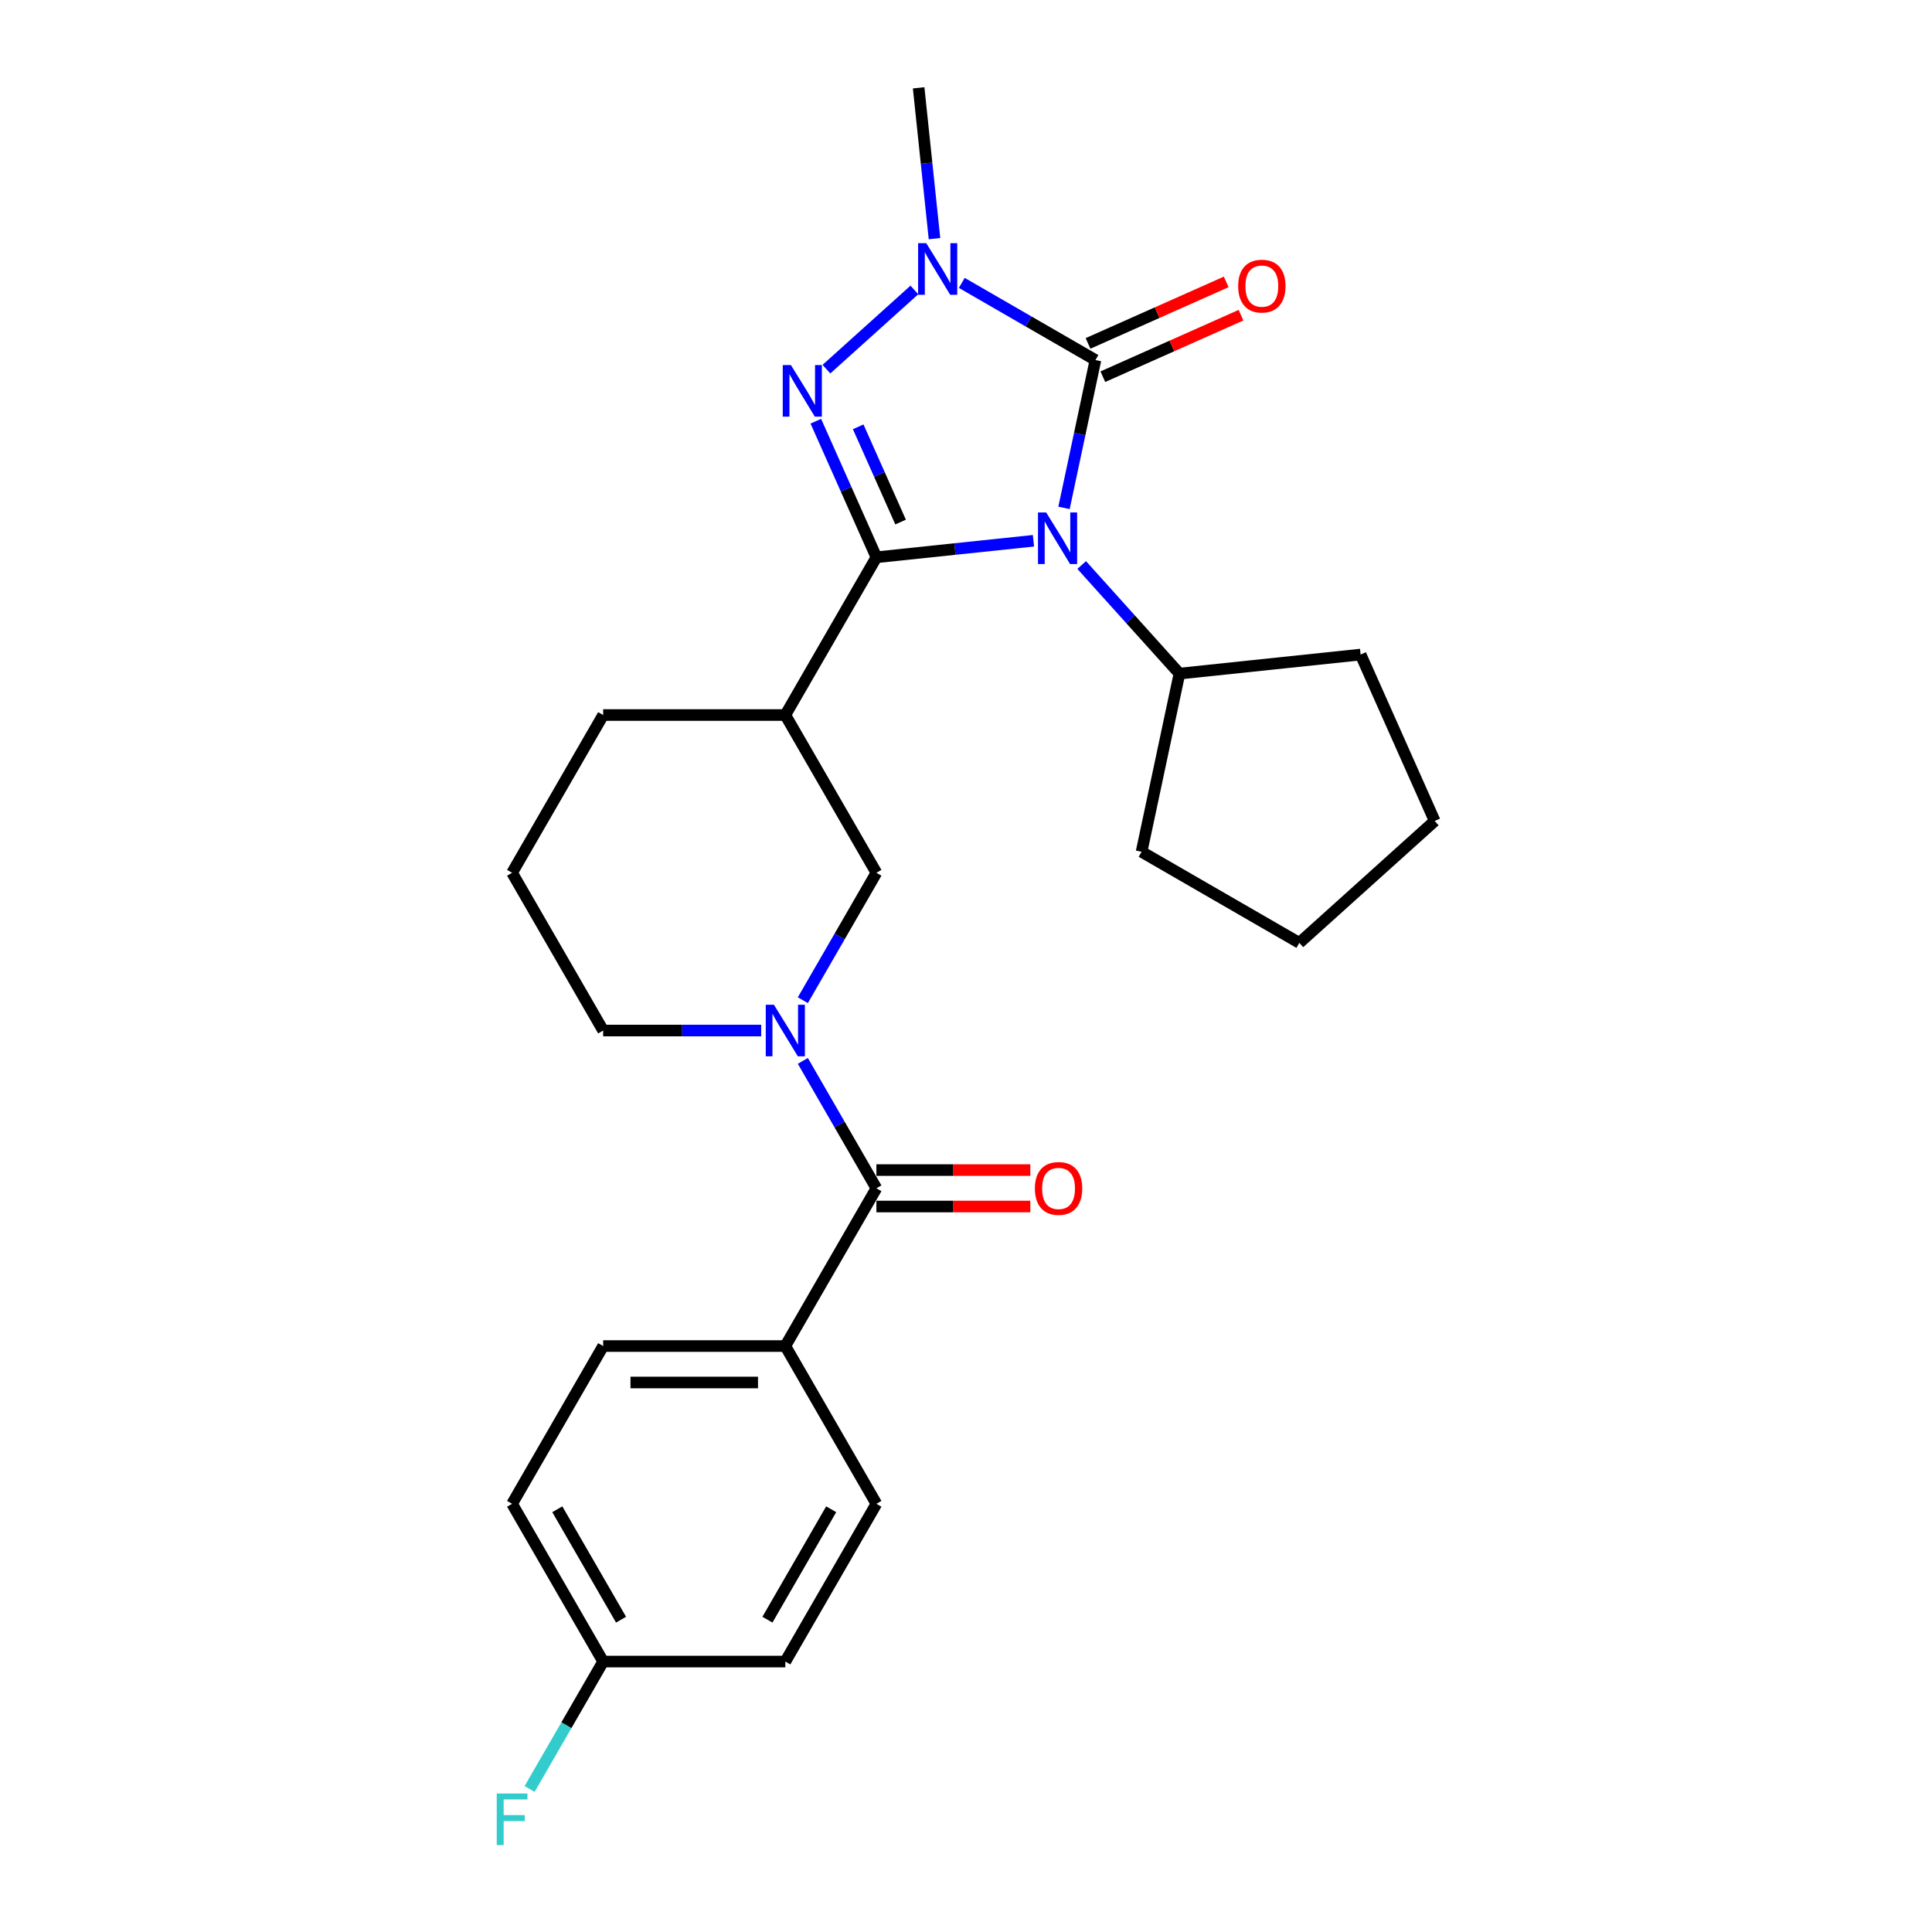 <?xml version='1.0' encoding='iso-8859-1'?>
<svg version='1.1' baseProfile='full'
              xmlns='http://www.w3.org/2000/svg'
                      xmlns:rdkit='http://www.rdkit.org/xml'
                      xmlns:xlink='http://www.w3.org/1999/xlink'
                  xml:space='preserve'
width='1000px' height='1000px' viewBox='0 0 1000 1000'>
<!-- END OF HEADER -->
<rect style='opacity:1.0;fill:#FFFFFF;stroke:none' width='1000' height='1000' x='0' y='0'> </rect>
<path class='bond-0' d='M 534.909,279.903 L 494.266,284.175' style='fill:none;fill-rule:evenodd;stroke:#0000FF;stroke-width:6px;stroke-linecap:butt;stroke-linejoin:miter;stroke-opacity:1' />
<path class='bond-0' d='M 494.266,284.175 L 453.624,288.447' style='fill:none;fill-rule:evenodd;stroke:#000000;stroke-width:6px;stroke-linecap:butt;stroke-linejoin:miter;stroke-opacity:1' />
<path class='bond-2' d='M 550.731,262.883 L 558.864,224.625' style='fill:none;fill-rule:evenodd;stroke:#0000FF;stroke-width:6px;stroke-linecap:butt;stroke-linejoin:miter;stroke-opacity:1' />
<path class='bond-2' d='M 558.864,224.625 L 566.996,186.366' style='fill:none;fill-rule:evenodd;stroke:#000000;stroke-width:6px;stroke-linecap:butt;stroke-linejoin:miter;stroke-opacity:1' />
<path class='bond-8' d='M 559.876,292.455 L 585.179,320.557' style='fill:none;fill-rule:evenodd;stroke:#0000FF;stroke-width:6px;stroke-linecap:butt;stroke-linejoin:miter;stroke-opacity:1' />
<path class='bond-8' d='M 585.179,320.557 L 610.482,348.659' style='fill:none;fill-rule:evenodd;stroke:#000000;stroke-width:6px;stroke-linecap:butt;stroke-linejoin:miter;stroke-opacity:1' />
<path class='bond-1' d='M 453.624,288.447 L 437.946,253.234' style='fill:none;fill-rule:evenodd;stroke:#000000;stroke-width:6px;stroke-linecap:butt;stroke-linejoin:miter;stroke-opacity:1' />
<path class='bond-1' d='M 437.946,253.234 L 422.268,218.021' style='fill:none;fill-rule:evenodd;stroke:#0000FF;stroke-width:6px;stroke-linecap:butt;stroke-linejoin:miter;stroke-opacity:1' />
<path class='bond-1' d='M 466.147,270.213 L 455.173,245.564' style='fill:none;fill-rule:evenodd;stroke:#000000;stroke-width:6px;stroke-linecap:butt;stroke-linejoin:miter;stroke-opacity:1' />
<path class='bond-1' d='M 455.173,245.564 L 444.198,220.915' style='fill:none;fill-rule:evenodd;stroke:#0000FF;stroke-width:6px;stroke-linecap:butt;stroke-linejoin:miter;stroke-opacity:1' />
<path class='bond-5' d='M 453.624,288.447 L 406.481,370.1' style='fill:none;fill-rule:evenodd;stroke:#000000;stroke-width:6px;stroke-linecap:butt;stroke-linejoin:miter;stroke-opacity:1' />
<path class='bond-26' d='M 427.758,191.073 L 473.279,150.085' style='fill:none;fill-rule:evenodd;stroke:#0000FF;stroke-width:6px;stroke-linecap:butt;stroke-linejoin:miter;stroke-opacity:1' />
<path class='bond-3' d='M 566.996,186.366 L 532.411,166.398' style='fill:none;fill-rule:evenodd;stroke:#000000;stroke-width:6px;stroke-linecap:butt;stroke-linejoin:miter;stroke-opacity:1' />
<path class='bond-3' d='M 532.411,166.398 L 497.826,146.431' style='fill:none;fill-rule:evenodd;stroke:#0000FF;stroke-width:6px;stroke-linecap:butt;stroke-linejoin:miter;stroke-opacity:1' />
<path class='bond-9' d='M 570.831,194.98 L 606.59,179.058' style='fill:none;fill-rule:evenodd;stroke:#000000;stroke-width:6px;stroke-linecap:butt;stroke-linejoin:miter;stroke-opacity:1' />
<path class='bond-9' d='M 606.59,179.058 L 642.35,163.137' style='fill:none;fill-rule:evenodd;stroke:#FF0000;stroke-width:6px;stroke-linecap:butt;stroke-linejoin:miter;stroke-opacity:1' />
<path class='bond-9' d='M 563.161,177.753 L 598.921,161.831' style='fill:none;fill-rule:evenodd;stroke:#000000;stroke-width:6px;stroke-linecap:butt;stroke-linejoin:miter;stroke-opacity:1' />
<path class='bond-9' d='M 598.921,161.831 L 634.681,145.91' style='fill:none;fill-rule:evenodd;stroke:#FF0000;stroke-width:6px;stroke-linecap:butt;stroke-linejoin:miter;stroke-opacity:1' />
<path class='bond-15' d='M 483.691,123.516 L 479.589,84.485' style='fill:none;fill-rule:evenodd;stroke:#0000FF;stroke-width:6px;stroke-linecap:butt;stroke-linejoin:miter;stroke-opacity:1' />
<path class='bond-15' d='M 479.589,84.485 L 475.487,45.455' style='fill:none;fill-rule:evenodd;stroke:#000000;stroke-width:6px;stroke-linecap:butt;stroke-linejoin:miter;stroke-opacity:1' />
<path class='bond-4' d='M 415.55,517.699 L 434.587,484.727' style='fill:none;fill-rule:evenodd;stroke:#0000FF;stroke-width:6px;stroke-linecap:butt;stroke-linejoin:miter;stroke-opacity:1' />
<path class='bond-4' d='M 434.587,484.727 L 453.624,451.754' style='fill:none;fill-rule:evenodd;stroke:#000000;stroke-width:6px;stroke-linecap:butt;stroke-linejoin:miter;stroke-opacity:1' />
<path class='bond-6' d='M 415.55,549.115 L 434.587,582.088' style='fill:none;fill-rule:evenodd;stroke:#0000FF;stroke-width:6px;stroke-linecap:butt;stroke-linejoin:miter;stroke-opacity:1' />
<path class='bond-6' d='M 434.587,582.088 L 453.624,615.061' style='fill:none;fill-rule:evenodd;stroke:#000000;stroke-width:6px;stroke-linecap:butt;stroke-linejoin:miter;stroke-opacity:1' />
<path class='bond-28' d='M 393.998,533.407 L 353.097,533.407' style='fill:none;fill-rule:evenodd;stroke:#0000FF;stroke-width:6px;stroke-linecap:butt;stroke-linejoin:miter;stroke-opacity:1' />
<path class='bond-28' d='M 353.097,533.407 L 312.196,533.407' style='fill:none;fill-rule:evenodd;stroke:#000000;stroke-width:6px;stroke-linecap:butt;stroke-linejoin:miter;stroke-opacity:1' />
<path class='bond-7' d='M 406.481,370.1 L 453.624,451.754' style='fill:none;fill-rule:evenodd;stroke:#000000;stroke-width:6px;stroke-linecap:butt;stroke-linejoin:miter;stroke-opacity:1' />
<path class='bond-17' d='M 406.481,370.1 L 312.196,370.1' style='fill:none;fill-rule:evenodd;stroke:#000000;stroke-width:6px;stroke-linecap:butt;stroke-linejoin:miter;stroke-opacity:1' />
<path class='bond-10' d='M 453.624,615.061 L 406.481,696.715' style='fill:none;fill-rule:evenodd;stroke:#000000;stroke-width:6px;stroke-linecap:butt;stroke-linejoin:miter;stroke-opacity:1' />
<path class='bond-11' d='M 453.624,624.49 L 493.459,624.49' style='fill:none;fill-rule:evenodd;stroke:#000000;stroke-width:6px;stroke-linecap:butt;stroke-linejoin:miter;stroke-opacity:1' />
<path class='bond-11' d='M 493.459,624.49 L 533.295,624.49' style='fill:none;fill-rule:evenodd;stroke:#FF0000;stroke-width:6px;stroke-linecap:butt;stroke-linejoin:miter;stroke-opacity:1' />
<path class='bond-11' d='M 453.624,605.632 L 493.459,605.632' style='fill:none;fill-rule:evenodd;stroke:#000000;stroke-width:6px;stroke-linecap:butt;stroke-linejoin:miter;stroke-opacity:1' />
<path class='bond-11' d='M 493.459,605.632 L 533.295,605.632' style='fill:none;fill-rule:evenodd;stroke:#FF0000;stroke-width:6px;stroke-linecap:butt;stroke-linejoin:miter;stroke-opacity:1' />
<path class='bond-22' d='M 610.482,348.659 L 704.251,338.803' style='fill:none;fill-rule:evenodd;stroke:#000000;stroke-width:6px;stroke-linecap:butt;stroke-linejoin:miter;stroke-opacity:1' />
<path class='bond-23' d='M 610.482,348.659 L 590.879,440.884' style='fill:none;fill-rule:evenodd;stroke:#000000;stroke-width:6px;stroke-linecap:butt;stroke-linejoin:miter;stroke-opacity:1' />
<path class='bond-12' d='M 406.481,696.715 L 312.196,696.715' style='fill:none;fill-rule:evenodd;stroke:#000000;stroke-width:6px;stroke-linecap:butt;stroke-linejoin:miter;stroke-opacity:1' />
<path class='bond-12' d='M 392.338,715.572 L 326.338,715.572' style='fill:none;fill-rule:evenodd;stroke:#000000;stroke-width:6px;stroke-linecap:butt;stroke-linejoin:miter;stroke-opacity:1' />
<path class='bond-13' d='M 406.481,696.715 L 453.624,778.368' style='fill:none;fill-rule:evenodd;stroke:#000000;stroke-width:6px;stroke-linecap:butt;stroke-linejoin:miter;stroke-opacity:1' />
<path class='bond-18' d='M 312.196,696.715 L 265.053,778.368' style='fill:none;fill-rule:evenodd;stroke:#000000;stroke-width:6px;stroke-linecap:butt;stroke-linejoin:miter;stroke-opacity:1' />
<path class='bond-19' d='M 453.624,778.368 L 406.481,860.022' style='fill:none;fill-rule:evenodd;stroke:#000000;stroke-width:6px;stroke-linecap:butt;stroke-linejoin:miter;stroke-opacity:1' />
<path class='bond-19' d='M 430.222,781.188 L 397.222,838.345' style='fill:none;fill-rule:evenodd;stroke:#000000;stroke-width:6px;stroke-linecap:butt;stroke-linejoin:miter;stroke-opacity:1' />
<path class='bond-14' d='M 312.196,533.407 L 265.053,451.754' style='fill:none;fill-rule:evenodd;stroke:#000000;stroke-width:6px;stroke-linecap:butt;stroke-linejoin:miter;stroke-opacity:1' />
<path class='bond-16' d='M 312.196,860.022 L 406.481,860.022' style='fill:none;fill-rule:evenodd;stroke:#000000;stroke-width:6px;stroke-linecap:butt;stroke-linejoin:miter;stroke-opacity:1' />
<path class='bond-20' d='M 312.196,860.022 L 293.159,892.995' style='fill:none;fill-rule:evenodd;stroke:#000000;stroke-width:6px;stroke-linecap:butt;stroke-linejoin:miter;stroke-opacity:1' />
<path class='bond-20' d='M 293.159,892.995 L 274.122,925.967' style='fill:none;fill-rule:evenodd;stroke:#33CCCC;stroke-width:6px;stroke-linecap:butt;stroke-linejoin:miter;stroke-opacity:1' />
<path class='bond-29' d='M 312.196,860.022 L 265.053,778.368' style='fill:none;fill-rule:evenodd;stroke:#000000;stroke-width:6px;stroke-linecap:butt;stroke-linejoin:miter;stroke-opacity:1' />
<path class='bond-29' d='M 321.455,838.345 L 288.455,781.188' style='fill:none;fill-rule:evenodd;stroke:#000000;stroke-width:6px;stroke-linecap:butt;stroke-linejoin:miter;stroke-opacity:1' />
<path class='bond-21' d='M 312.196,370.1 L 265.053,451.754' style='fill:none;fill-rule:evenodd;stroke:#000000;stroke-width:6px;stroke-linecap:butt;stroke-linejoin:miter;stroke-opacity:1' />
<path class='bond-25' d='M 704.251,338.803 L 742.6,424.937' style='fill:none;fill-rule:evenodd;stroke:#000000;stroke-width:6px;stroke-linecap:butt;stroke-linejoin:miter;stroke-opacity:1' />
<path class='bond-24' d='M 590.879,440.884 L 672.532,488.027' style='fill:none;fill-rule:evenodd;stroke:#000000;stroke-width:6px;stroke-linecap:butt;stroke-linejoin:miter;stroke-opacity:1' />
<path class='bond-27' d='M 672.532,488.027 L 742.6,424.937' style='fill:none;fill-rule:evenodd;stroke:#000000;stroke-width:6px;stroke-linecap:butt;stroke-linejoin:miter;stroke-opacity:1' />
<path  class='atom-0' d='M 541.49 265.24
L 550.24 279.383
Q 551.107 280.779, 552.503 283.305
Q 553.898 285.832, 553.974 285.983
L 553.974 265.24
L 557.519 265.24
L 557.519 291.942
L 553.861 291.942
L 544.47 276.479
Q 543.376 274.669, 542.207 272.595
Q 541.076 270.52, 540.736 269.879
L 540.736 291.942
L 537.266 291.942
L 537.266 265.24
L 541.49 265.24
' fill='#0000FF'/>
<path  class='atom-2' d='M 409.372 188.962
L 418.122 203.105
Q 418.989 204.5, 420.385 207.027
Q 421.78 209.554, 421.856 209.705
L 421.856 188.962
L 425.401 188.962
L 425.401 215.664
L 421.742 215.664
L 412.352 200.201
Q 411.258 198.39, 410.089 196.316
Q 408.957 194.242, 408.618 193.601
L 408.618 215.664
L 405.148 215.664
L 405.148 188.962
L 409.372 188.962
' fill='#0000FF'/>
<path  class='atom-4' d='M 479.44 125.873
L 488.19 140.015
Q 489.057 141.411, 490.452 143.938
Q 491.848 146.465, 491.923 146.615
L 491.923 125.873
L 495.468 125.873
L 495.468 152.574
L 491.81 152.574
L 482.419 137.111
Q 481.326 135.301, 480.156 133.227
Q 479.025 131.153, 478.686 130.511
L 478.686 152.574
L 475.216 152.574
L 475.216 125.873
L 479.44 125.873
' fill='#0000FF'/>
<path  class='atom-5' d='M 400.579 520.057
L 409.328 534.199
Q 410.196 535.595, 411.591 538.122
Q 412.987 540.649, 413.062 540.799
L 413.062 520.057
L 416.607 520.057
L 416.607 546.758
L 412.949 546.758
L 403.558 531.295
Q 402.464 529.485, 401.295 527.411
Q 400.164 525.337, 399.824 524.695
L 399.824 546.758
L 396.355 546.758
L 396.355 520.057
L 400.579 520.057
' fill='#0000FF'/>
<path  class='atom-10' d='M 640.873 148.092
Q 640.873 141.681, 644.041 138.098
Q 647.209 134.515, 653.13 134.515
Q 659.051 134.515, 662.219 138.098
Q 665.387 141.681, 665.387 148.092
Q 665.387 154.579, 662.181 158.275
Q 658.975 161.933, 653.13 161.933
Q 647.246 161.933, 644.041 158.275
Q 640.873 154.617, 640.873 148.092
M 653.13 158.916
Q 657.203 158.916, 659.39 156.201
Q 661.615 153.448, 661.615 148.092
Q 661.615 142.85, 659.39 140.21
Q 657.203 137.532, 653.13 137.532
Q 649.057 137.532, 646.831 140.172
Q 644.644 142.812, 644.644 148.092
Q 644.644 153.485, 646.831 156.201
Q 649.057 158.916, 653.13 158.916
' fill='#FF0000'/>
<path  class='atom-12' d='M 535.652 615.136
Q 535.652 608.725, 538.82 605.142
Q 541.988 601.559, 547.909 601.559
Q 553.83 601.559, 556.998 605.142
Q 560.166 608.725, 560.166 615.136
Q 560.166 621.623, 556.961 625.319
Q 553.755 628.978, 547.909 628.978
Q 542.026 628.978, 538.82 625.319
Q 535.652 621.661, 535.652 615.136
M 547.909 625.96
Q 551.982 625.96, 554.17 623.245
Q 556.395 620.492, 556.395 615.136
Q 556.395 609.894, 554.17 607.254
Q 551.982 604.576, 547.909 604.576
Q 543.836 604.576, 541.611 607.216
Q 539.423 609.856, 539.423 615.136
Q 539.423 620.53, 541.611 623.245
Q 543.836 625.96, 547.909 625.96
' fill='#FF0000'/>
<path  class='atom-21' d='M 257.114 928.324
L 272.992 928.324
L 272.992 931.379
L 260.697 931.379
L 260.697 939.488
L 271.634 939.488
L 271.634 942.58
L 260.697 942.58
L 260.697 955.026
L 257.114 955.026
L 257.114 928.324
' fill='#33CCCC'/>
</svg>
